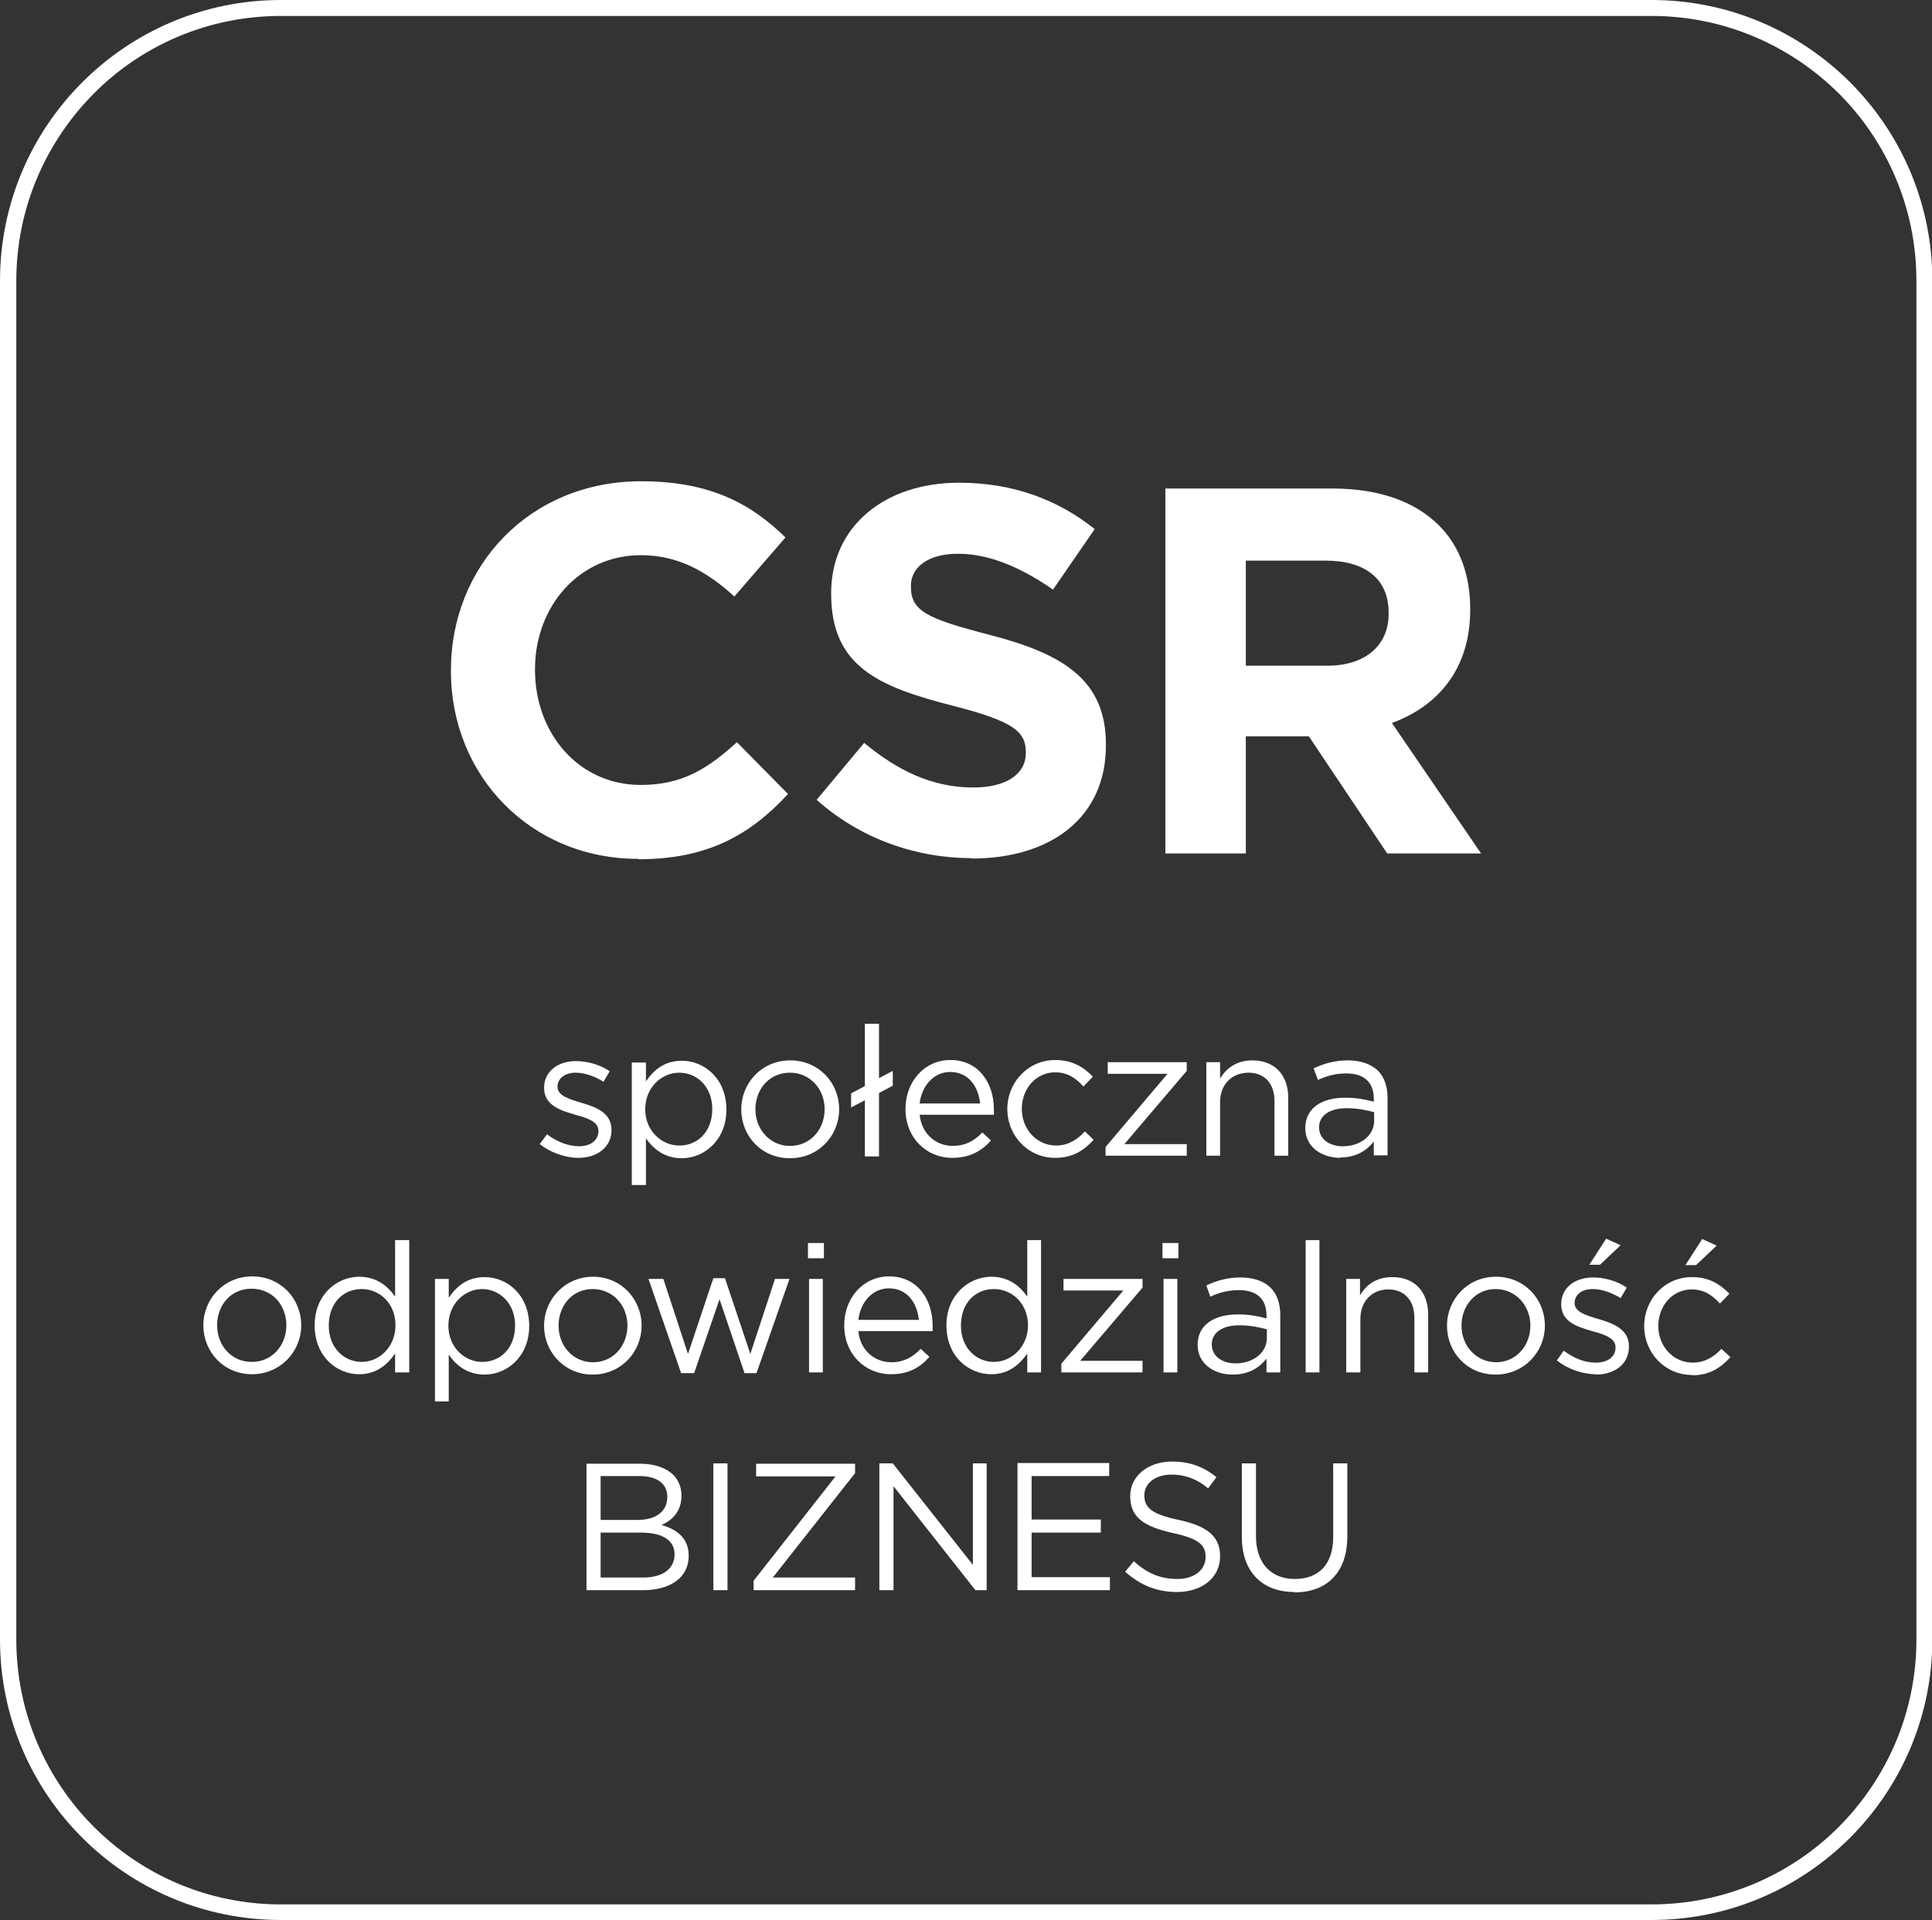 <?xml version="1.0" encoding="UTF-8"?>
<svg xmlns="http://www.w3.org/2000/svg" id="a" viewBox="0 0 53.3 52.98">
  <rect x="0" y="0" width="53.3" height="52.98" fill="#333333" stroke="none"/>
  <defs>
    <style>.b{fill:#fff;stroke-width:0px;}</style>
  </defs>
  <path class="b" d="m7.75.22V0C3.47,0,0,3.47,0,7.75v37.49C0,49.51,3.47,52.98,7.75,52.98h37.81c4.28,0,7.75-3.47,7.75-7.75V7.75C53.31,3.47,49.84,0,45.56,0H7.75v.44h37.81c2.02,0,3.84.82,5.17,2.14,1.32,1.32,2.14,3.15,2.14,5.17v37.49c0,2.02-.82,3.84-2.14,5.17-1.32,1.32-3.15,2.14-5.17,2.14H7.75c-2.02,0-3.84-.82-5.16-2.14-1.32-1.32-2.14-3.15-2.14-5.17V7.75c0-2.02.82-3.84,2.14-5.17C3.9,1.26,5.73.44,7.75.44v-.22Z"></path>
  <path class="b" d="m35.71,43.94c.88,0,1.46-.53,1.46-1.55v-2.01h-.39v2.03c0,.77-.41,1.16-1.06,1.16s-1.07-.43-1.07-1.18v-2.01h-.39v2.03c0,.99.59,1.52,1.45,1.52m-3.25,0c.7,0,1.2-.39,1.2-.99h0c0-.55-.36-.83-1.14-1-.77-.16-.95-.35-.95-.68h0c0-.32.29-.57.75-.57.36,0,.69.11,1.01.38l.23-.31c-.35-.28-.72-.43-1.23-.43-.66,0-1.15.4-1.15.95h0c0,.59.37.84,1.17,1.02.74.16.91.34.91.66h0c0,.36-.31.61-.78.61s-.84-.16-1.2-.49l-.24.29c.42.37.87.56,1.43.56m-4.4-.05h2.55v-.36h-2.16v-1.23h1.91v-.36h-1.91v-1.2h2.14v-.36h-2.53v3.5Zm-3.8,0h.38v-2.87l2.26,2.87h.31v-3.5h-.38v2.8l-2.21-2.8h-.37v3.5Zm-3.48,0h2.8v-.35h-2.27l2.27-2.88v-.26h-2.73v.35h2.19l-2.26,2.88v.26Zm-1.11,0h.39v-3.5h-.39v3.5Zm-3.11-.35v-1.24h1.11c.61,0,.93.22.93.6h0c0,.4-.33.64-.86.64h-1.18Zm0-1.59v-1.21h1.07c.5,0,.77.22.77.57h0c0,.42-.33.64-.81.64h-1.04Zm-.39,1.94h1.55c.77,0,1.27-.35,1.27-.95h0c0-.49-.33-.73-.75-.85.27-.12.55-.35.55-.81h0c0-.23-.08-.42-.22-.57-.2-.19-.51-.31-.91-.31h-1.49v3.5Z"></path>
  <path class="b" d="m46.68,37.95c.49,0,.79-.21,1.06-.5l-.25-.23c-.2.22-.46.38-.79.38-.54,0-.95-.45-.95-1.01h0c0-.57.4-1.01.92-1.01.35,0,.58.17.78.39l.26-.27c-.24-.25-.55-.46-1.03-.46-.76,0-1.32.62-1.32,1.35h0c0,.74.57,1.35,1.32,1.35m-.19-3.03h.3l.57-.54-.4-.18-.47.73Zm-2.47,3.02c.52,0,.92-.28.92-.78h0c0-.47-.43-.63-.83-.75-.35-.1-.67-.2-.67-.44h0c0-.23.19-.39.5-.39.25,0,.53.1.77.25l.17-.29c-.26-.18-.61-.28-.93-.28-.51,0-.88.29-.88.74h0c0,.49.45.62.85.74.34.09.65.19.65.45h0c0,.26-.22.42-.54.42s-.61-.12-.89-.33l-.19.27c.29.23.7.38,1.07.38m-.18-3.02h.3l.57-.54-.4-.18-.47.73Zm-2.56,2.69c-.55,0-.96-.45-.96-1.01h0c0-.56.39-1.01.94-1.01s.96.45.96,1.01h0c0,.55-.39,1.01-.95,1.01m-.01.34c.78,0,1.36-.62,1.36-1.35h0c0-.74-.57-1.35-1.35-1.35s-1.35.62-1.35,1.35h0c0,.74.56,1.35,1.34,1.35m-4.11-.06h.38v-1.48c0-.49.33-.81.77-.81s.72.3.72.78v1.51h.38v-1.6c0-.61-.36-1.03-.99-1.03-.45,0-.72.22-.89.5v-.45h-.38v2.58Zm-1.13,0h.38v-3.65h-.38v3.65Zm-1.94-.25c-.35,0-.65-.19-.65-.52h0c0-.32.28-.53.76-.53.32,0,.57.06.76.11v.24c0,.41-.38.7-.86.7m-.08.31c.46,0,.75-.21.93-.44v.38h.38v-1.58c0-.33-.09-.58-.27-.76-.18-.18-.47-.28-.83-.28s-.66.09-.94.22l.11.31c.24-.11.48-.18.79-.18.49,0,.76.24.76.7v.08c-.23-.06-.46-.11-.79-.11-.66,0-1.11.29-1.11.84h0c0,.54.48.82.96.82m-1.9-.06h.38v-2.58h-.38v2.58Zm-.03-3.15h.44v-.42h-.44v.42Zm-2.79,3.15h2.24v-.32h-1.72l1.72-2.02v-.24h-2.18v.32h1.65l-1.71,2.02v.24Zm-1.86-.29c-.49,0-.91-.39-.91-1h0c0-.64.41-1.01.91-1.01s.94.4.94,1h0c0,.6-.46,1.01-.94,1.01m-.07.34c.48,0,.78-.27.99-.57v.52h.38v-3.65h-.38v1.56c-.2-.29-.51-.55-.99-.55-.62,0-1.24.5-1.24,1.34h0c0,.86.61,1.35,1.24,1.35m-3.67-1.5c.06-.5.4-.87.84-.87.51,0,.78.4.83.87h-1.67Zm0,.31h2.05c0-.06,0-.1,0-.14,0-.76-.44-1.37-1.2-1.37-.72,0-1.24.6-1.24,1.35,0,.8.58,1.35,1.29,1.35.49,0,.81-.19,1.06-.48l-.24-.22c-.21.22-.46.37-.81.37-.45,0-.86-.32-.91-.86m-1.36,1.14h.38v-2.58h-.38v2.58Zm-.03-3.15h.44v-.42h-.44v.42Zm-3.48,3.17h.34l.7-2.04.69,2.04h.33l.91-2.6h-.4l-.68,2.07-.7-2.09h-.32l-.7,2.09-.68-2.07h-.41l.9,2.6Zm-2.45-.3c-.55,0-.95-.45-.95-1.01h0c0-.56.38-1.01.94-1.01s.96.45.96,1.01h0c0,.55-.39,1.01-.95,1.01m-.01.34c.78,0,1.35-.62,1.35-1.35h0c0-.74-.57-1.35-1.34-1.35s-1.35.62-1.35,1.35h0c0,.74.57,1.35,1.34,1.35m-3.05-.35c-.48,0-.93-.4-.93-1h0c0-.6.45-1.01.93-1.01s.91.39.91,1h0c0,.64-.41,1.01-.91,1.01m-1.3,1.09h.38v-1.29c.2.29.51.55.99.55.62,0,1.23-.5,1.23-1.34h0c0-.86-.61-1.35-1.23-1.35-.48,0-.78.26-.99.57v-.52h-.38v3.38Zm-2.02-1.09c-.49,0-.91-.39-.91-1h0c0-.64.41-1.01.91-1.01s.93.4.93,1h0c0,.6-.45,1.01-.93,1.01m-.07.34c.48,0,.78-.27.99-.57v.52h.39v-3.65h-.39v1.56c-.2-.29-.51-.55-.99-.55-.62,0-1.23.5-1.23,1.34h0c0,.86.61,1.35,1.23,1.35m-2.97-.34c-.55,0-.95-.45-.95-1.01h0c0-.56.38-1.01.95-1.01s.96.45.96,1.01h0c0,.55-.39,1.01-.95,1.01m0,.34c.78,0,1.36-.62,1.36-1.35h0c0-.74-.57-1.35-1.35-1.35s-1.35.62-1.35,1.35h0c0,.74.57,1.35,1.34,1.35"></path>
  <path class="b" d="m37.04,31.63c-.35,0-.65-.19-.65-.52h0c0-.32.28-.53.76-.53.32,0,.57.06.76.11v.24c0,.41-.39.7-.86.7m-.08.31c.46,0,.75-.21.93-.44v.38h.38v-1.58c0-.33-.09-.58-.27-.76-.19-.18-.47-.28-.83-.28s-.66.09-.94.22l.12.32c.24-.11.48-.18.78-.18.49,0,.76.24.76.7v.08c-.23-.06-.46-.11-.79-.11-.65,0-1.1.29-1.1.84h0c0,.54.48.82.97.82m-3.7-.06h.38v-1.48c0-.49.33-.81.78-.81s.72.3.72.78v1.51h.38v-1.6c0-.61-.36-1.03-.99-1.03-.44,0-.72.22-.89.5v-.45h-.38v2.58Zm-2.78,0h2.24v-.32h-1.72l1.72-2.02v-.24h-2.18v.32h1.65l-1.71,2.02v.24Zm-1.39.06c.49,0,.8-.21,1.06-.5l-.24-.23c-.2.22-.46.39-.79.39-.54,0-.95-.45-.95-1.01h0c0-.57.4-1.01.92-1.01.35,0,.58.17.78.39l.26-.27c-.24-.25-.55-.46-1.04-.46-.75,0-1.32.62-1.32,1.35h0c0,.74.57,1.35,1.32,1.35m-3.74-1.5c.06-.5.4-.87.84-.87.51,0,.78.4.83.87h-1.67Zm0,.31h2.05c0-.06,0-.1,0-.14,0-.76-.44-1.37-1.2-1.37-.72,0-1.24.6-1.24,1.35,0,.8.58,1.35,1.29,1.35.49,0,.81-.19,1.07-.48l-.24-.22c-.21.22-.46.37-.82.37-.45,0-.85-.32-.91-.86m-.74-.82v-.39l-.38.2v-1.5h-.39v1.72l-.38.2v.39l.38-.2v1.55h.39v-1.75l.38-.2Zm-2.84,1.68c-.54,0-.95-.45-.95-1.01h0c0-.56.39-1.01.95-1.01s.96.45.96,1.01h0c0,.55-.39,1.01-.95,1.01m0,.34c.78,0,1.35-.62,1.35-1.35h0c0-.74-.57-1.35-1.35-1.35s-1.35.62-1.35,1.35h0c0,.74.56,1.35,1.34,1.35m-3.05-.35c-.48,0-.94-.4-.94-1h0c0-.6.45-1.01.94-1.01s.91.39.91,1h0c0,.64-.41,1.01-.91,1.01m-1.31,1.09h.39v-1.29c.2.29.51.55.99.55.62,0,1.23-.5,1.23-1.34h0c0-.86-.61-1.35-1.23-1.35-.48,0-.78.26-.99.57v-.52h-.39v3.38Zm-1.48-.75c.51,0,.92-.28.92-.77h0c0-.48-.43-.63-.83-.75-.34-.1-.66-.2-.66-.44h0c0-.23.2-.39.5-.39.25,0,.53.1.77.25l.17-.29c-.26-.18-.61-.28-.93-.28-.51,0-.88.29-.88.74h0c0,.48.45.62.86.74.34.09.64.19.64.45h0c0,.26-.23.42-.53.42s-.61-.12-.89-.33l-.2.27c.29.23.7.38,1.07.38"></path>
  <path class="b" d="m34.37,18.37v-2.9h2.2c1.08,0,1.74.49,1.74,1.44v.03c0,.85-.62,1.43-1.7,1.43h-2.25Zm-2.22,5.18h2.22v-3.23h1.74l2.16,3.23h2.59l-2.46-3.6c1.28-.47,2.16-1.5,2.16-3.12v-.03c0-.95-.3-1.74-.86-2.3-.66-.66-1.65-1.02-2.94-1.02h-4.61v10.08Zm-5.34.14c2.17,0,3.7-1.12,3.7-3.12v-.03c0-1.76-1.15-2.49-3.2-3.02-1.74-.45-2.18-.66-2.18-1.33v-.03c0-.49.45-.88,1.3-.88s1.73.37,2.62.99l1.15-1.67c-1.02-.82-2.27-1.28-3.74-1.28-2.06,0-3.53,1.21-3.53,3.04v.03c0,2,1.31,2.56,3.34,3.08,1.69.43,2.03.72,2.03,1.28v.03c0,.59-.55.95-1.45.95-1.15,0-2.1-.48-3.01-1.23l-1.31,1.57c1.21,1.08,2.75,1.61,4.28,1.61m-9.2.03c1.94,0,3.1-.69,4.13-1.8l-1.41-1.43c-.79.72-1.5,1.18-2.65,1.18-1.73,0-2.92-1.44-2.92-3.17v-.03c0-1.73,1.22-3.14,2.92-3.14,1.01,0,1.8.43,2.58,1.14l1.41-1.63c-.94-.92-2.07-1.55-3.98-1.55-3.09,0-5.25,2.35-5.25,5.21v.03c0,2.89,2.2,5.18,5.17,5.18"></path>
</svg>
